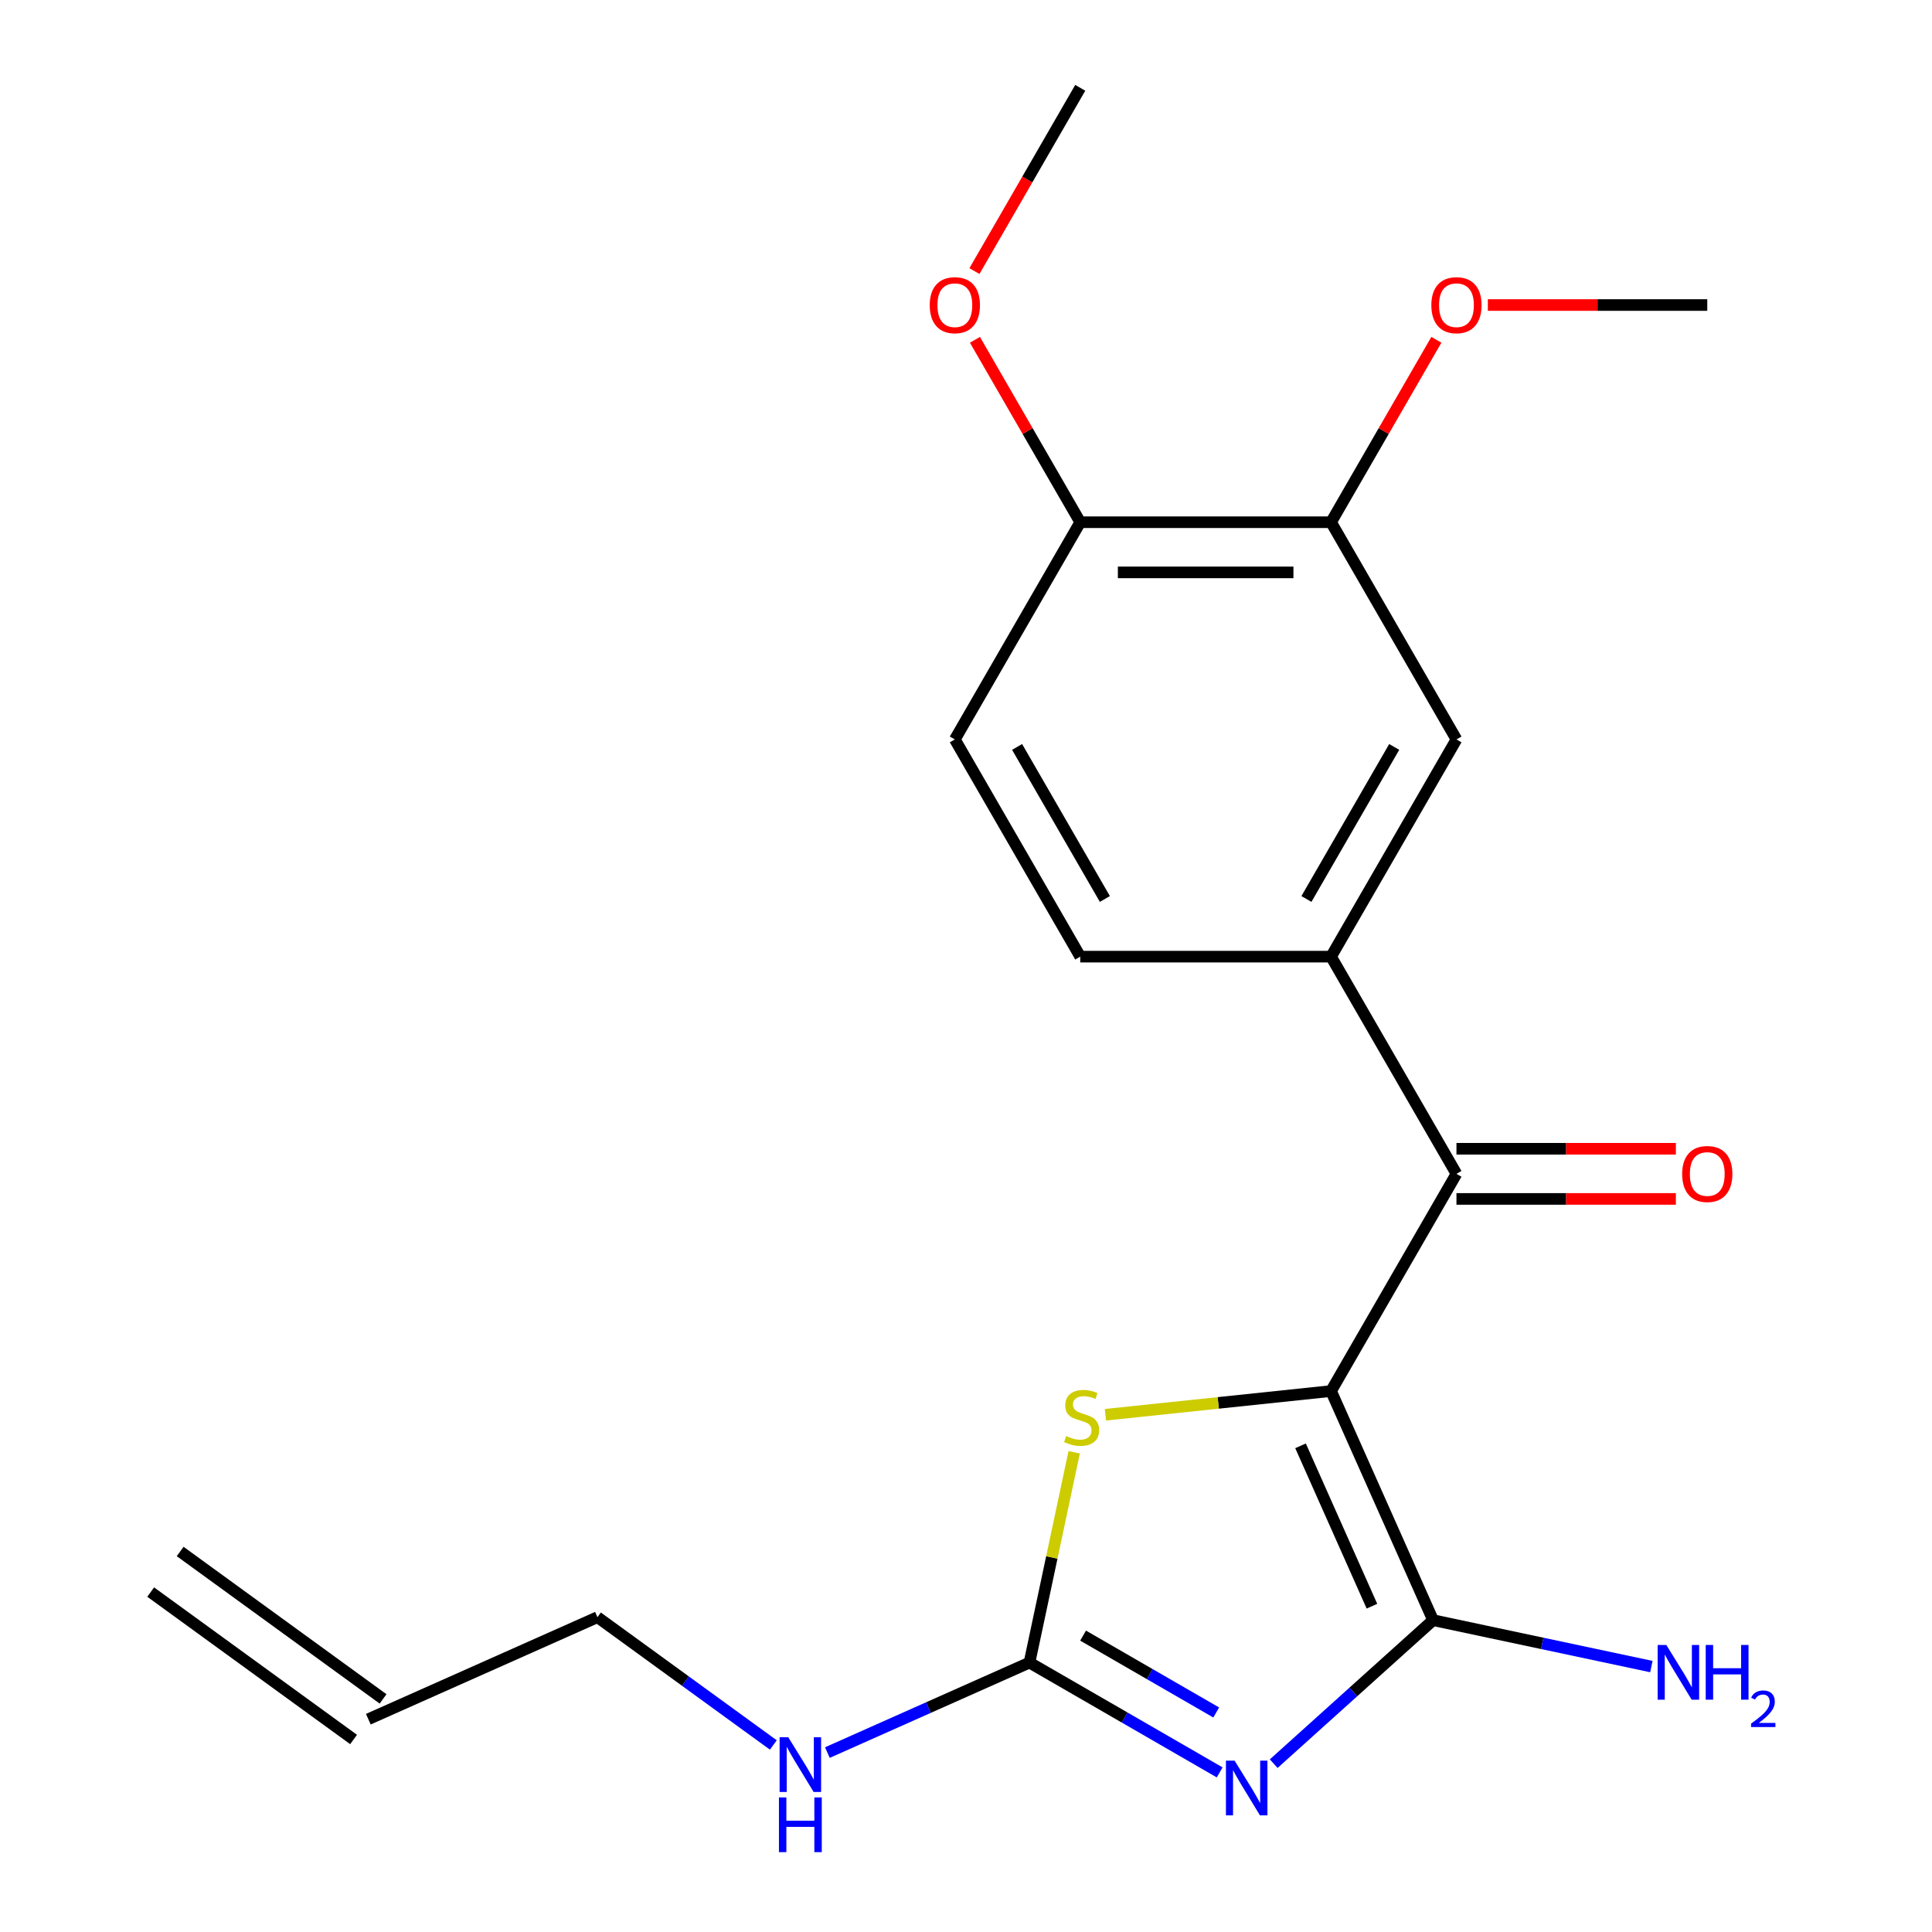 <?xml version='1.0' encoding='iso-8859-1'?>
<svg version='1.1' baseProfile='full'
              xmlns='http://www.w3.org/2000/svg'
                      xmlns:rdkit='http://www.rdkit.org/xml'
                      xmlns:xlink='http://www.w3.org/1999/xlink'
                  xml:space='preserve'
width='1000px' height='1000px' viewBox='0 0 1000 1000'>
<!-- END OF HEADER -->
<rect style='opacity:1.0;fill:#FFFFFF;stroke:none' width='1000' height='1000' x='0' y='0'> </rect>
<path class='bond-1' d='M 688.953,720.004 L 741.754,838.598' style='fill:none;fill-rule:evenodd;stroke:#000000;stroke-width:6px;stroke-linecap:butt;stroke-linejoin:miter;stroke-opacity:1' />
<path class='bond-1' d='M 673.154,748.353 L 710.115,831.369' style='fill:none;fill-rule:evenodd;stroke:#000000;stroke-width:6px;stroke-linecap:butt;stroke-linejoin:miter;stroke-opacity:1' />
<path class='bond-3' d='M 688.953,720.004 L 630.563,726.141' style='fill:none;fill-rule:evenodd;stroke:#000000;stroke-width:6px;stroke-linecap:butt;stroke-linejoin:miter;stroke-opacity:1' />
<path class='bond-3' d='M 630.563,726.141 L 572.172,732.278' style='fill:none;fill-rule:evenodd;stroke:#CCCC00;stroke-width:6px;stroke-linecap:butt;stroke-linejoin:miter;stroke-opacity:1' />
<path class='bond-4' d='M 688.953,720.004 L 753.861,607.579' style='fill:none;fill-rule:evenodd;stroke:#000000;stroke-width:6px;stroke-linecap:butt;stroke-linejoin:miter;stroke-opacity:1' />
<path class='bond-0' d='M 659.267,912.87 L 700.511,875.734' style='fill:none;fill-rule:evenodd;stroke:#0000FF;stroke-width:6px;stroke-linecap:butt;stroke-linejoin:miter;stroke-opacity:1' />
<path class='bond-0' d='M 700.511,875.734 L 741.754,838.598' style='fill:none;fill-rule:evenodd;stroke:#000000;stroke-width:6px;stroke-linecap:butt;stroke-linejoin:miter;stroke-opacity:1' />
<path class='bond-21' d='M 631.296,917.388 L 582.076,888.971' style='fill:none;fill-rule:evenodd;stroke:#0000FF;stroke-width:6px;stroke-linecap:butt;stroke-linejoin:miter;stroke-opacity:1' />
<path class='bond-21' d='M 582.076,888.971 L 532.856,860.554' style='fill:none;fill-rule:evenodd;stroke:#000000;stroke-width:6px;stroke-linecap:butt;stroke-linejoin:miter;stroke-opacity:1' />
<path class='bond-21' d='M 629.512,886.378 L 595.058,866.486' style='fill:none;fill-rule:evenodd;stroke:#0000FF;stroke-width:6px;stroke-linecap:butt;stroke-linejoin:miter;stroke-opacity:1' />
<path class='bond-21' d='M 595.058,866.486 L 560.604,846.594' style='fill:none;fill-rule:evenodd;stroke:#000000;stroke-width:6px;stroke-linecap:butt;stroke-linejoin:miter;stroke-opacity:1' />
<path class='bond-10' d='M 741.754,838.598 L 798.252,850.607' style='fill:none;fill-rule:evenodd;stroke:#000000;stroke-width:6px;stroke-linecap:butt;stroke-linejoin:miter;stroke-opacity:1' />
<path class='bond-10' d='M 798.252,850.607 L 854.749,862.616' style='fill:none;fill-rule:evenodd;stroke:#0000FF;stroke-width:6px;stroke-linecap:butt;stroke-linejoin:miter;stroke-opacity:1' />
<path class='bond-2' d='M 532.856,860.554 L 544.425,806.126' style='fill:none;fill-rule:evenodd;stroke:#000000;stroke-width:6px;stroke-linecap:butt;stroke-linejoin:miter;stroke-opacity:1' />
<path class='bond-2' d='M 544.425,806.126 L 555.994,751.699' style='fill:none;fill-rule:evenodd;stroke:#CCCC00;stroke-width:6px;stroke-linecap:butt;stroke-linejoin:miter;stroke-opacity:1' />
<path class='bond-12' d='M 532.856,860.554 L 480.552,883.841' style='fill:none;fill-rule:evenodd;stroke:#000000;stroke-width:6px;stroke-linecap:butt;stroke-linejoin:miter;stroke-opacity:1' />
<path class='bond-12' d='M 480.552,883.841 L 428.248,907.129' style='fill:none;fill-rule:evenodd;stroke:#0000FF;stroke-width:6px;stroke-linecap:butt;stroke-linejoin:miter;stroke-opacity:1' />
<path class='bond-5' d='M 753.861,607.579 L 688.953,495.154' style='fill:none;fill-rule:evenodd;stroke:#000000;stroke-width:6px;stroke-linecap:butt;stroke-linejoin:miter;stroke-opacity:1' />
<path class='bond-8' d='M 753.861,620.561 L 810.647,620.561' style='fill:none;fill-rule:evenodd;stroke:#000000;stroke-width:6px;stroke-linecap:butt;stroke-linejoin:miter;stroke-opacity:1' />
<path class='bond-8' d='M 810.647,620.561 L 867.433,620.561' style='fill:none;fill-rule:evenodd;stroke:#FF0000;stroke-width:6px;stroke-linecap:butt;stroke-linejoin:miter;stroke-opacity:1' />
<path class='bond-8' d='M 753.861,594.597 L 810.647,594.597' style='fill:none;fill-rule:evenodd;stroke:#000000;stroke-width:6px;stroke-linecap:butt;stroke-linejoin:miter;stroke-opacity:1' />
<path class='bond-8' d='M 810.647,594.597 L 867.433,594.597' style='fill:none;fill-rule:evenodd;stroke:#FF0000;stroke-width:6px;stroke-linecap:butt;stroke-linejoin:miter;stroke-opacity:1' />
<path class='bond-6' d='M 688.953,495.154 L 753.861,382.729' style='fill:none;fill-rule:evenodd;stroke:#000000;stroke-width:6px;stroke-linecap:butt;stroke-linejoin:miter;stroke-opacity:1' />
<path class='bond-6' d='M 676.204,465.309 L 721.64,386.611' style='fill:none;fill-rule:evenodd;stroke:#000000;stroke-width:6px;stroke-linecap:butt;stroke-linejoin:miter;stroke-opacity:1' />
<path class='bond-11' d='M 688.953,495.154 L 559.136,495.154' style='fill:none;fill-rule:evenodd;stroke:#000000;stroke-width:6px;stroke-linecap:butt;stroke-linejoin:miter;stroke-opacity:1' />
<path class='bond-7' d='M 753.861,382.729 L 688.953,270.304' style='fill:none;fill-rule:evenodd;stroke:#000000;stroke-width:6px;stroke-linecap:butt;stroke-linejoin:miter;stroke-opacity:1' />
<path class='bond-16' d='M 688.953,270.304 L 716.209,223.095' style='fill:none;fill-rule:evenodd;stroke:#000000;stroke-width:6px;stroke-linecap:butt;stroke-linejoin:miter;stroke-opacity:1' />
<path class='bond-16' d='M 716.209,223.095 L 743.466,175.885' style='fill:none;fill-rule:evenodd;stroke:#FF0000;stroke-width:6px;stroke-linecap:butt;stroke-linejoin:miter;stroke-opacity:1' />
<path class='bond-22' d='M 688.953,270.304 L 559.136,270.304' style='fill:none;fill-rule:evenodd;stroke:#000000;stroke-width:6px;stroke-linecap:butt;stroke-linejoin:miter;stroke-opacity:1' />
<path class='bond-22' d='M 669.48,296.268 L 578.608,296.268' style='fill:none;fill-rule:evenodd;stroke:#000000;stroke-width:6px;stroke-linecap:butt;stroke-linejoin:miter;stroke-opacity:1' />
<path class='bond-9' d='M 559.136,270.304 L 494.227,382.729' style='fill:none;fill-rule:evenodd;stroke:#000000;stroke-width:6px;stroke-linecap:butt;stroke-linejoin:miter;stroke-opacity:1' />
<path class='bond-17' d='M 559.136,270.304 L 531.879,223.095' style='fill:none;fill-rule:evenodd;stroke:#000000;stroke-width:6px;stroke-linecap:butt;stroke-linejoin:miter;stroke-opacity:1' />
<path class='bond-17' d='M 531.879,223.095 L 504.623,175.885' style='fill:none;fill-rule:evenodd;stroke:#FF0000;stroke-width:6px;stroke-linecap:butt;stroke-linejoin:miter;stroke-opacity:1' />
<path class='bond-13' d='M 559.136,495.154 L 494.227,382.729' style='fill:none;fill-rule:evenodd;stroke:#000000;stroke-width:6px;stroke-linecap:butt;stroke-linejoin:miter;stroke-opacity:1' />
<path class='bond-13' d='M 571.884,465.309 L 526.449,386.611' style='fill:none;fill-rule:evenodd;stroke:#000000;stroke-width:6px;stroke-linecap:butt;stroke-linejoin:miter;stroke-opacity:1' />
<path class='bond-18' d='M 400.277,903.194 L 354.758,870.123' style='fill:none;fill-rule:evenodd;stroke:#0000FF;stroke-width:6px;stroke-linecap:butt;stroke-linejoin:miter;stroke-opacity:1' />
<path class='bond-18' d='M 354.758,870.123 L 309.238,837.051' style='fill:none;fill-rule:evenodd;stroke:#000000;stroke-width:6px;stroke-linecap:butt;stroke-linejoin:miter;stroke-opacity:1' />
<path class='bond-14' d='M 190.645,889.852 L 309.238,837.051' style='fill:none;fill-rule:evenodd;stroke:#000000;stroke-width:6px;stroke-linecap:butt;stroke-linejoin:miter;stroke-opacity:1' />
<path class='bond-15' d='M 198.275,879.35 L 93.251,803.045' style='fill:none;fill-rule:evenodd;stroke:#000000;stroke-width:6px;stroke-linecap:butt;stroke-linejoin:miter;stroke-opacity:1' />
<path class='bond-15' d='M 183.014,900.355 L 77.99,824.05' style='fill:none;fill-rule:evenodd;stroke:#000000;stroke-width:6px;stroke-linecap:butt;stroke-linejoin:miter;stroke-opacity:1' />
<path class='bond-19' d='M 770.107,157.879 L 826.893,157.879' style='fill:none;fill-rule:evenodd;stroke:#FF0000;stroke-width:6px;stroke-linecap:butt;stroke-linejoin:miter;stroke-opacity:1' />
<path class='bond-19' d='M 826.893,157.879 L 883.679,157.879' style='fill:none;fill-rule:evenodd;stroke:#000000;stroke-width:6px;stroke-linecap:butt;stroke-linejoin:miter;stroke-opacity:1' />
<path class='bond-20' d='M 504.369,140.314 L 531.752,92.884' style='fill:none;fill-rule:evenodd;stroke:#FF0000;stroke-width:6px;stroke-linecap:butt;stroke-linejoin:miter;stroke-opacity:1' />
<path class='bond-20' d='M 531.752,92.884 L 559.136,45.455' style='fill:none;fill-rule:evenodd;stroke:#000000;stroke-width:6px;stroke-linecap:butt;stroke-linejoin:miter;stroke-opacity:1' />
<path  class='atom-1' d='M 639.021 911.302
L 648.301 926.302
Q 649.221 927.782, 650.701 930.462
Q 652.181 933.142, 652.261 933.302
L 652.261 911.302
L 656.021 911.302
L 656.021 939.622
L 652.141 939.622
L 642.181 923.222
Q 641.021 921.302, 639.781 919.102
Q 638.581 916.902, 638.221 916.222
L 638.221 939.622
L 634.541 939.622
L 634.541 911.302
L 639.021 911.302
' fill='#0000FF'/>
<path  class='atom-4' d='M 551.847 743.294
Q 552.167 743.414, 553.487 743.974
Q 554.807 744.534, 556.247 744.894
Q 557.727 745.214, 559.167 745.214
Q 561.847 745.214, 563.407 743.934
Q 564.967 742.614, 564.967 740.334
Q 564.967 738.774, 564.167 737.814
Q 563.407 736.854, 562.207 736.334
Q 561.007 735.814, 559.007 735.214
Q 556.487 734.454, 554.967 733.734
Q 553.487 733.014, 552.407 731.494
Q 551.367 729.974, 551.367 727.414
Q 551.367 723.854, 553.767 721.654
Q 556.207 719.454, 561.007 719.454
Q 564.287 719.454, 568.007 721.014
L 567.087 724.094
Q 563.687 722.694, 561.127 722.694
Q 558.367 722.694, 556.847 723.854
Q 555.327 724.974, 555.367 726.934
Q 555.367 728.454, 556.127 729.374
Q 556.927 730.294, 558.047 730.814
Q 559.207 731.334, 561.127 731.934
Q 563.687 732.734, 565.207 733.534
Q 566.727 734.334, 567.807 735.974
Q 568.927 737.574, 568.927 740.334
Q 568.927 744.254, 566.287 746.374
Q 563.687 748.454, 559.327 748.454
Q 556.807 748.454, 554.887 747.894
Q 553.007 747.374, 550.767 746.454
L 551.847 743.294
' fill='#CCCC00'/>
<path  class='atom-9' d='M 870.679 607.659
Q 870.679 600.859, 874.039 597.059
Q 877.399 593.259, 883.679 593.259
Q 889.959 593.259, 893.319 597.059
Q 896.679 600.859, 896.679 607.659
Q 896.679 614.539, 893.279 618.459
Q 889.879 622.339, 883.679 622.339
Q 877.439 622.339, 874.039 618.459
Q 870.679 614.579, 870.679 607.659
M 883.679 619.139
Q 887.999 619.139, 890.319 616.259
Q 892.679 613.339, 892.679 607.659
Q 892.679 602.099, 890.319 599.299
Q 887.999 596.459, 883.679 596.459
Q 879.359 596.459, 876.999 599.259
Q 874.679 602.059, 874.679 607.659
Q 874.679 613.379, 876.999 616.259
Q 879.359 619.139, 883.679 619.139
' fill='#FF0000'/>
<path  class='atom-11' d='M 862.475 851.428
L 871.755 866.428
Q 872.675 867.908, 874.155 870.588
Q 875.635 873.268, 875.715 873.428
L 875.715 851.428
L 879.475 851.428
L 879.475 879.748
L 875.595 879.748
L 865.635 863.348
Q 864.475 861.428, 863.235 859.228
Q 862.035 857.028, 861.675 856.348
L 861.675 879.748
L 857.995 879.748
L 857.995 851.428
L 862.475 851.428
' fill='#0000FF'/>
<path  class='atom-11' d='M 882.875 851.428
L 886.715 851.428
L 886.715 863.468
L 901.195 863.468
L 901.195 851.428
L 905.035 851.428
L 905.035 879.748
L 901.195 879.748
L 901.195 866.668
L 886.715 866.668
L 886.715 879.748
L 882.875 879.748
L 882.875 851.428
' fill='#0000FF'/>
<path  class='atom-11' d='M 906.407 878.755
Q 907.094 876.986, 908.731 876.009
Q 910.367 875.006, 912.638 875.006
Q 915.463 875.006, 917.047 876.537
Q 918.631 878.068, 918.631 880.788
Q 918.631 883.56, 916.571 886.147
Q 914.539 888.734, 910.315 891.796
L 918.947 891.796
L 918.947 893.908
L 906.355 893.908
L 906.355 892.14
Q 909.839 889.658, 911.899 887.81
Q 913.984 885.962, 914.987 884.299
Q 915.991 882.636, 915.991 880.92
Q 915.991 879.124, 915.093 878.121
Q 914.195 877.118, 912.638 877.118
Q 911.133 877.118, 910.13 877.725
Q 909.127 878.332, 908.414 879.679
L 906.407 878.755
' fill='#0000FF'/>
<path  class='atom-13' d='M 408.003 899.195
L 417.283 914.195
Q 418.203 915.675, 419.683 918.355
Q 421.163 921.035, 421.243 921.195
L 421.243 899.195
L 425.003 899.195
L 425.003 927.515
L 421.123 927.515
L 411.163 911.115
Q 410.003 909.195, 408.763 906.995
Q 407.563 904.795, 407.203 904.115
L 407.203 927.515
L 403.523 927.515
L 403.523 899.195
L 408.003 899.195
' fill='#0000FF'/>
<path  class='atom-13' d='M 403.183 930.347
L 407.023 930.347
L 407.023 942.387
L 421.503 942.387
L 421.503 930.347
L 425.343 930.347
L 425.343 958.667
L 421.503 958.667
L 421.503 945.587
L 407.023 945.587
L 407.023 958.667
L 403.183 958.667
L 403.183 930.347
' fill='#0000FF'/>
<path  class='atom-17' d='M 740.861 157.959
Q 740.861 151.159, 744.221 147.359
Q 747.581 143.559, 753.861 143.559
Q 760.141 143.559, 763.501 147.359
Q 766.861 151.159, 766.861 157.959
Q 766.861 164.839, 763.461 168.759
Q 760.061 172.639, 753.861 172.639
Q 747.621 172.639, 744.221 168.759
Q 740.861 164.879, 740.861 157.959
M 753.861 169.439
Q 758.181 169.439, 760.501 166.559
Q 762.861 163.639, 762.861 157.959
Q 762.861 152.399, 760.501 149.599
Q 758.181 146.759, 753.861 146.759
Q 749.541 146.759, 747.181 149.559
Q 744.861 152.359, 744.861 157.959
Q 744.861 163.679, 747.181 166.559
Q 749.541 169.439, 753.861 169.439
' fill='#FF0000'/>
<path  class='atom-18' d='M 481.227 157.959
Q 481.227 151.159, 484.587 147.359
Q 487.947 143.559, 494.227 143.559
Q 500.507 143.559, 503.867 147.359
Q 507.227 151.159, 507.227 157.959
Q 507.227 164.839, 503.827 168.759
Q 500.427 172.639, 494.227 172.639
Q 487.987 172.639, 484.587 168.759
Q 481.227 164.879, 481.227 157.959
M 494.227 169.439
Q 498.547 169.439, 500.867 166.559
Q 503.227 163.639, 503.227 157.959
Q 503.227 152.399, 500.867 149.599
Q 498.547 146.759, 494.227 146.759
Q 489.907 146.759, 487.547 149.559
Q 485.227 152.359, 485.227 157.959
Q 485.227 163.679, 487.547 166.559
Q 489.907 169.439, 494.227 169.439
' fill='#FF0000'/>
</svg>
